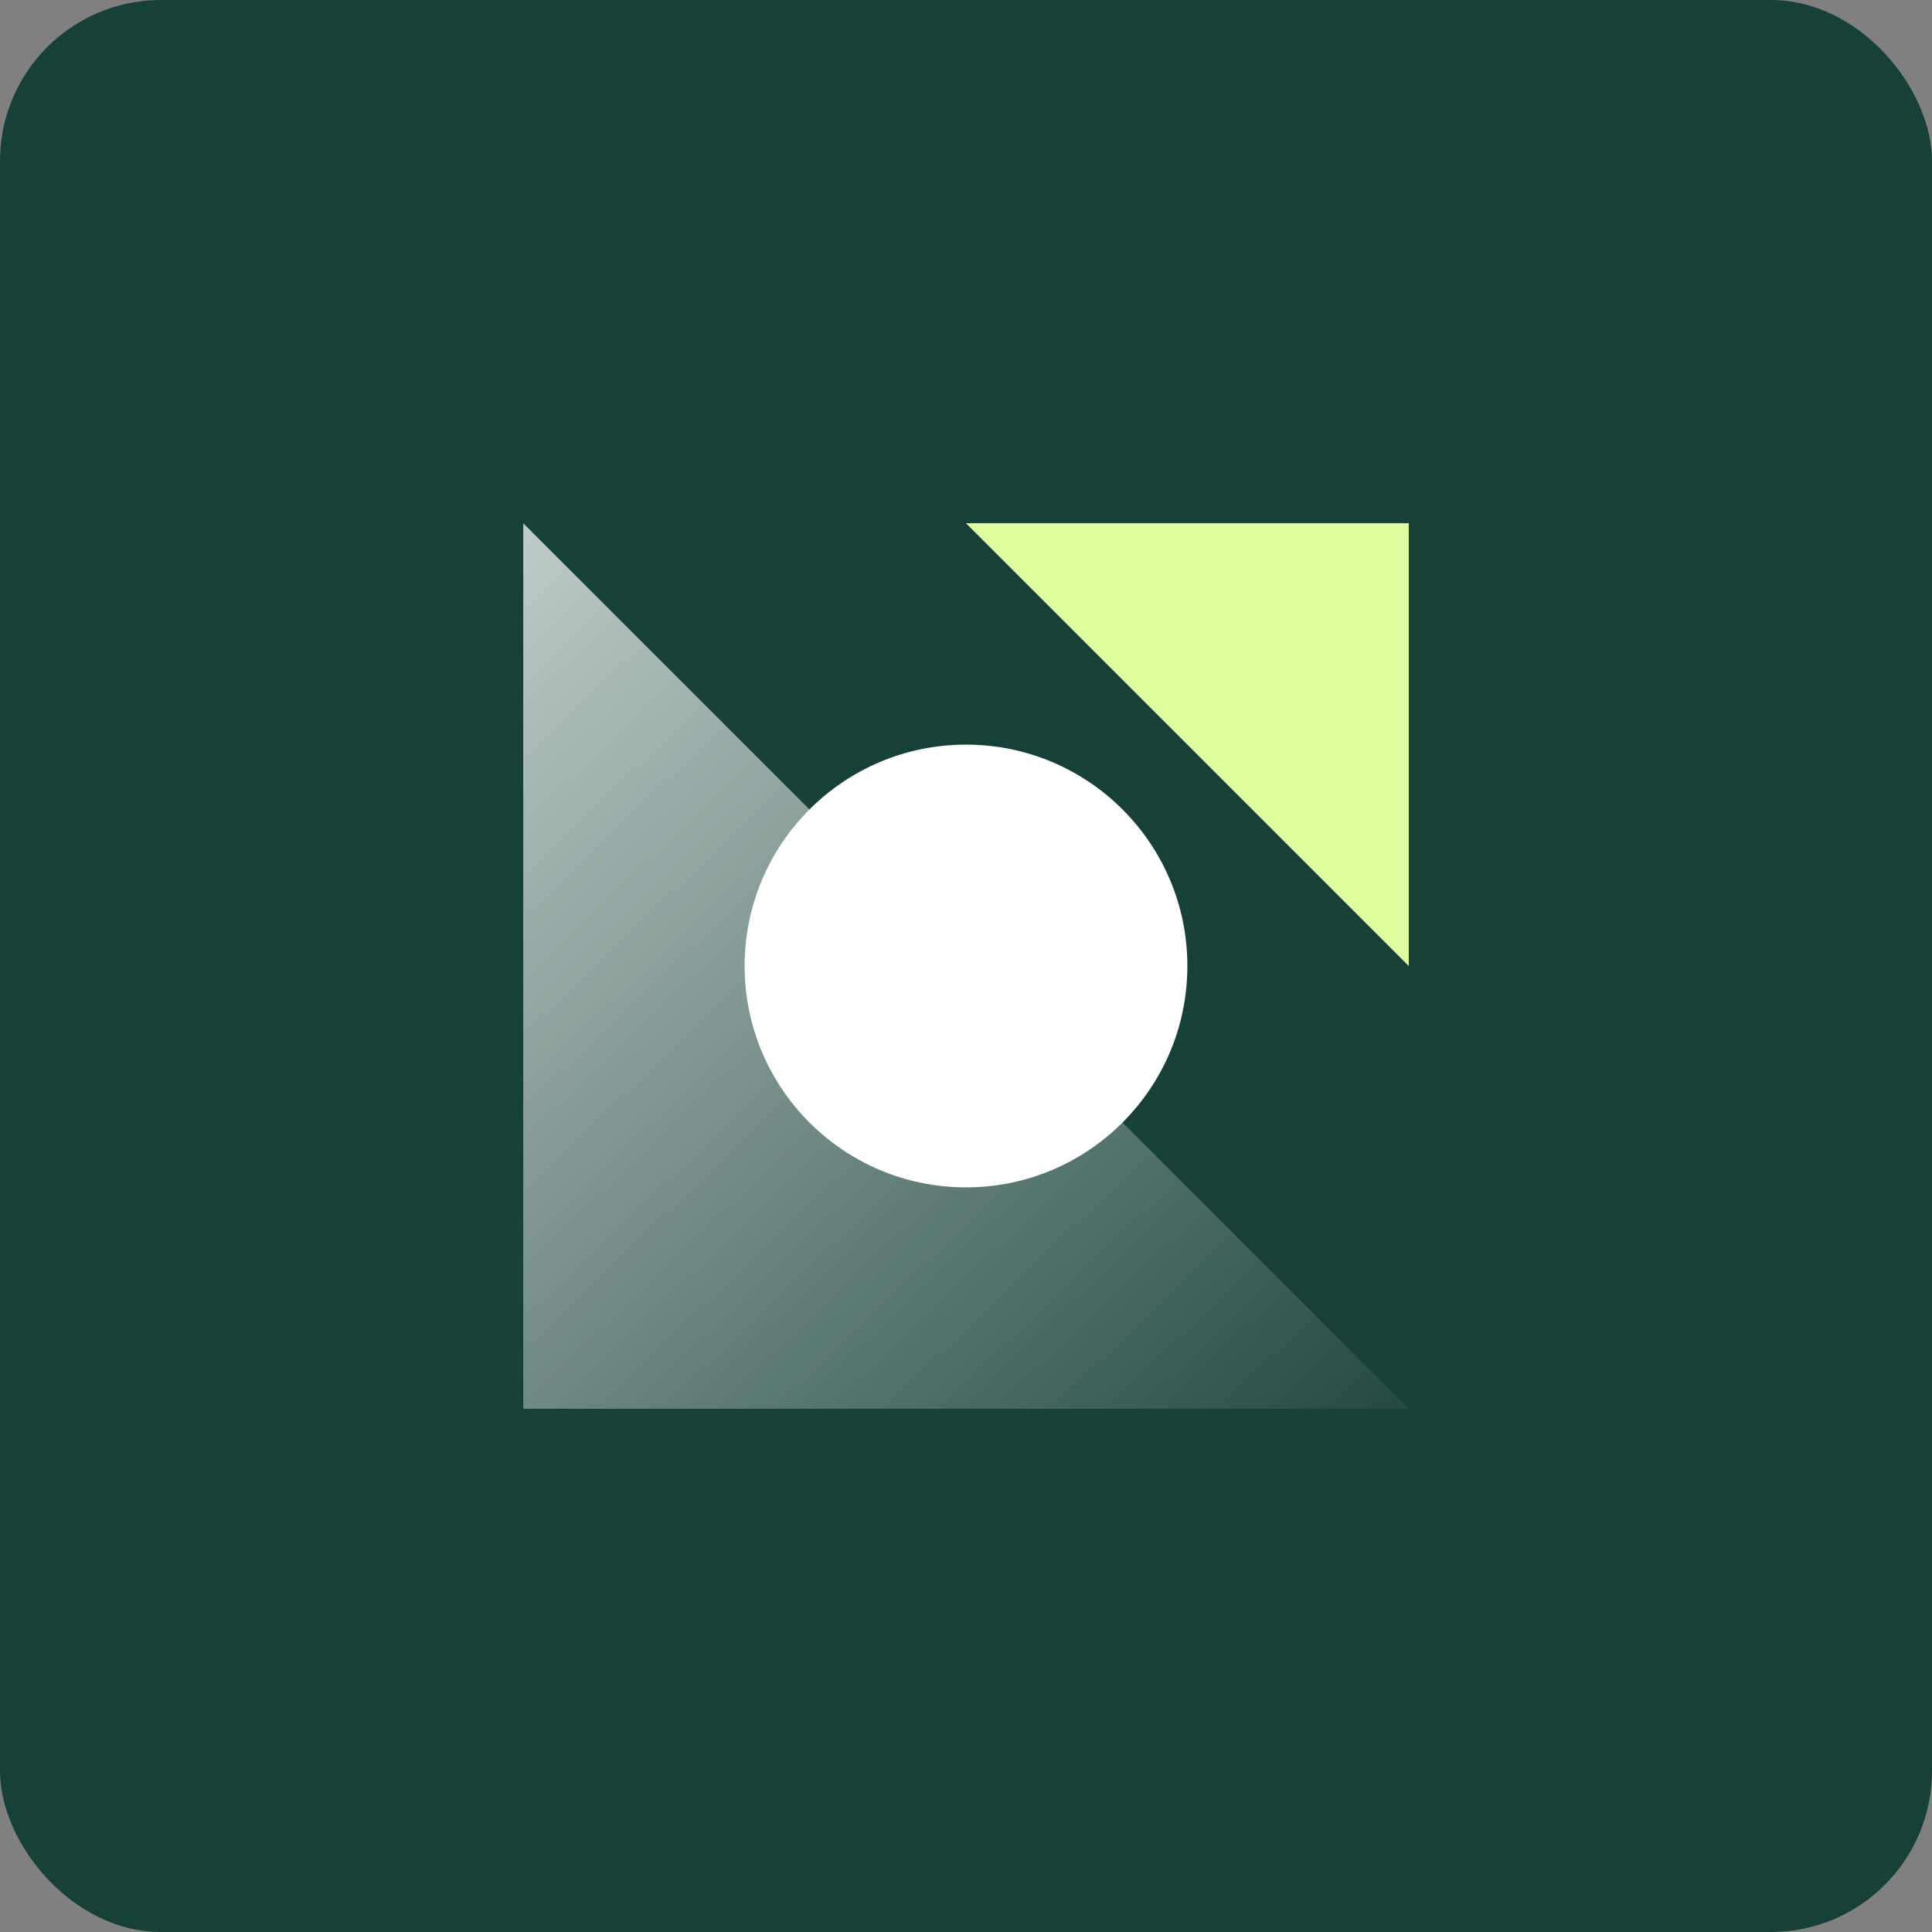 <svg width="48" height="48" viewBox="0 0 48 48" fill="none" xmlns="http://www.w3.org/2000/svg">
<rect x="0" y="0" width="48" height="48" fill="#808080" stroke="none"/>
<rect width="48" height="48" rx="4" fill="#164038"/>
<path d="M13 35V13L35 35H13Z" fill="url(#paint0_linear_370_1444)"/>
<path d="M35 13L35 24L24 13L35 13Z" fill="#E1FFA0"/>
<circle cx="24" cy="24" r="5.5" fill="white"/>
<defs>
<linearGradient id="paint0_linear_370_1444" x1="5.385" y1="2.873" x2="37.225" y2="36.278" gradientUnits="userSpaceOnUse">
<stop stop-color="white"/>
<stop offset="1" stop-color="white" stop-opacity="0"/>
</linearGradient>
</defs>
</svg>
